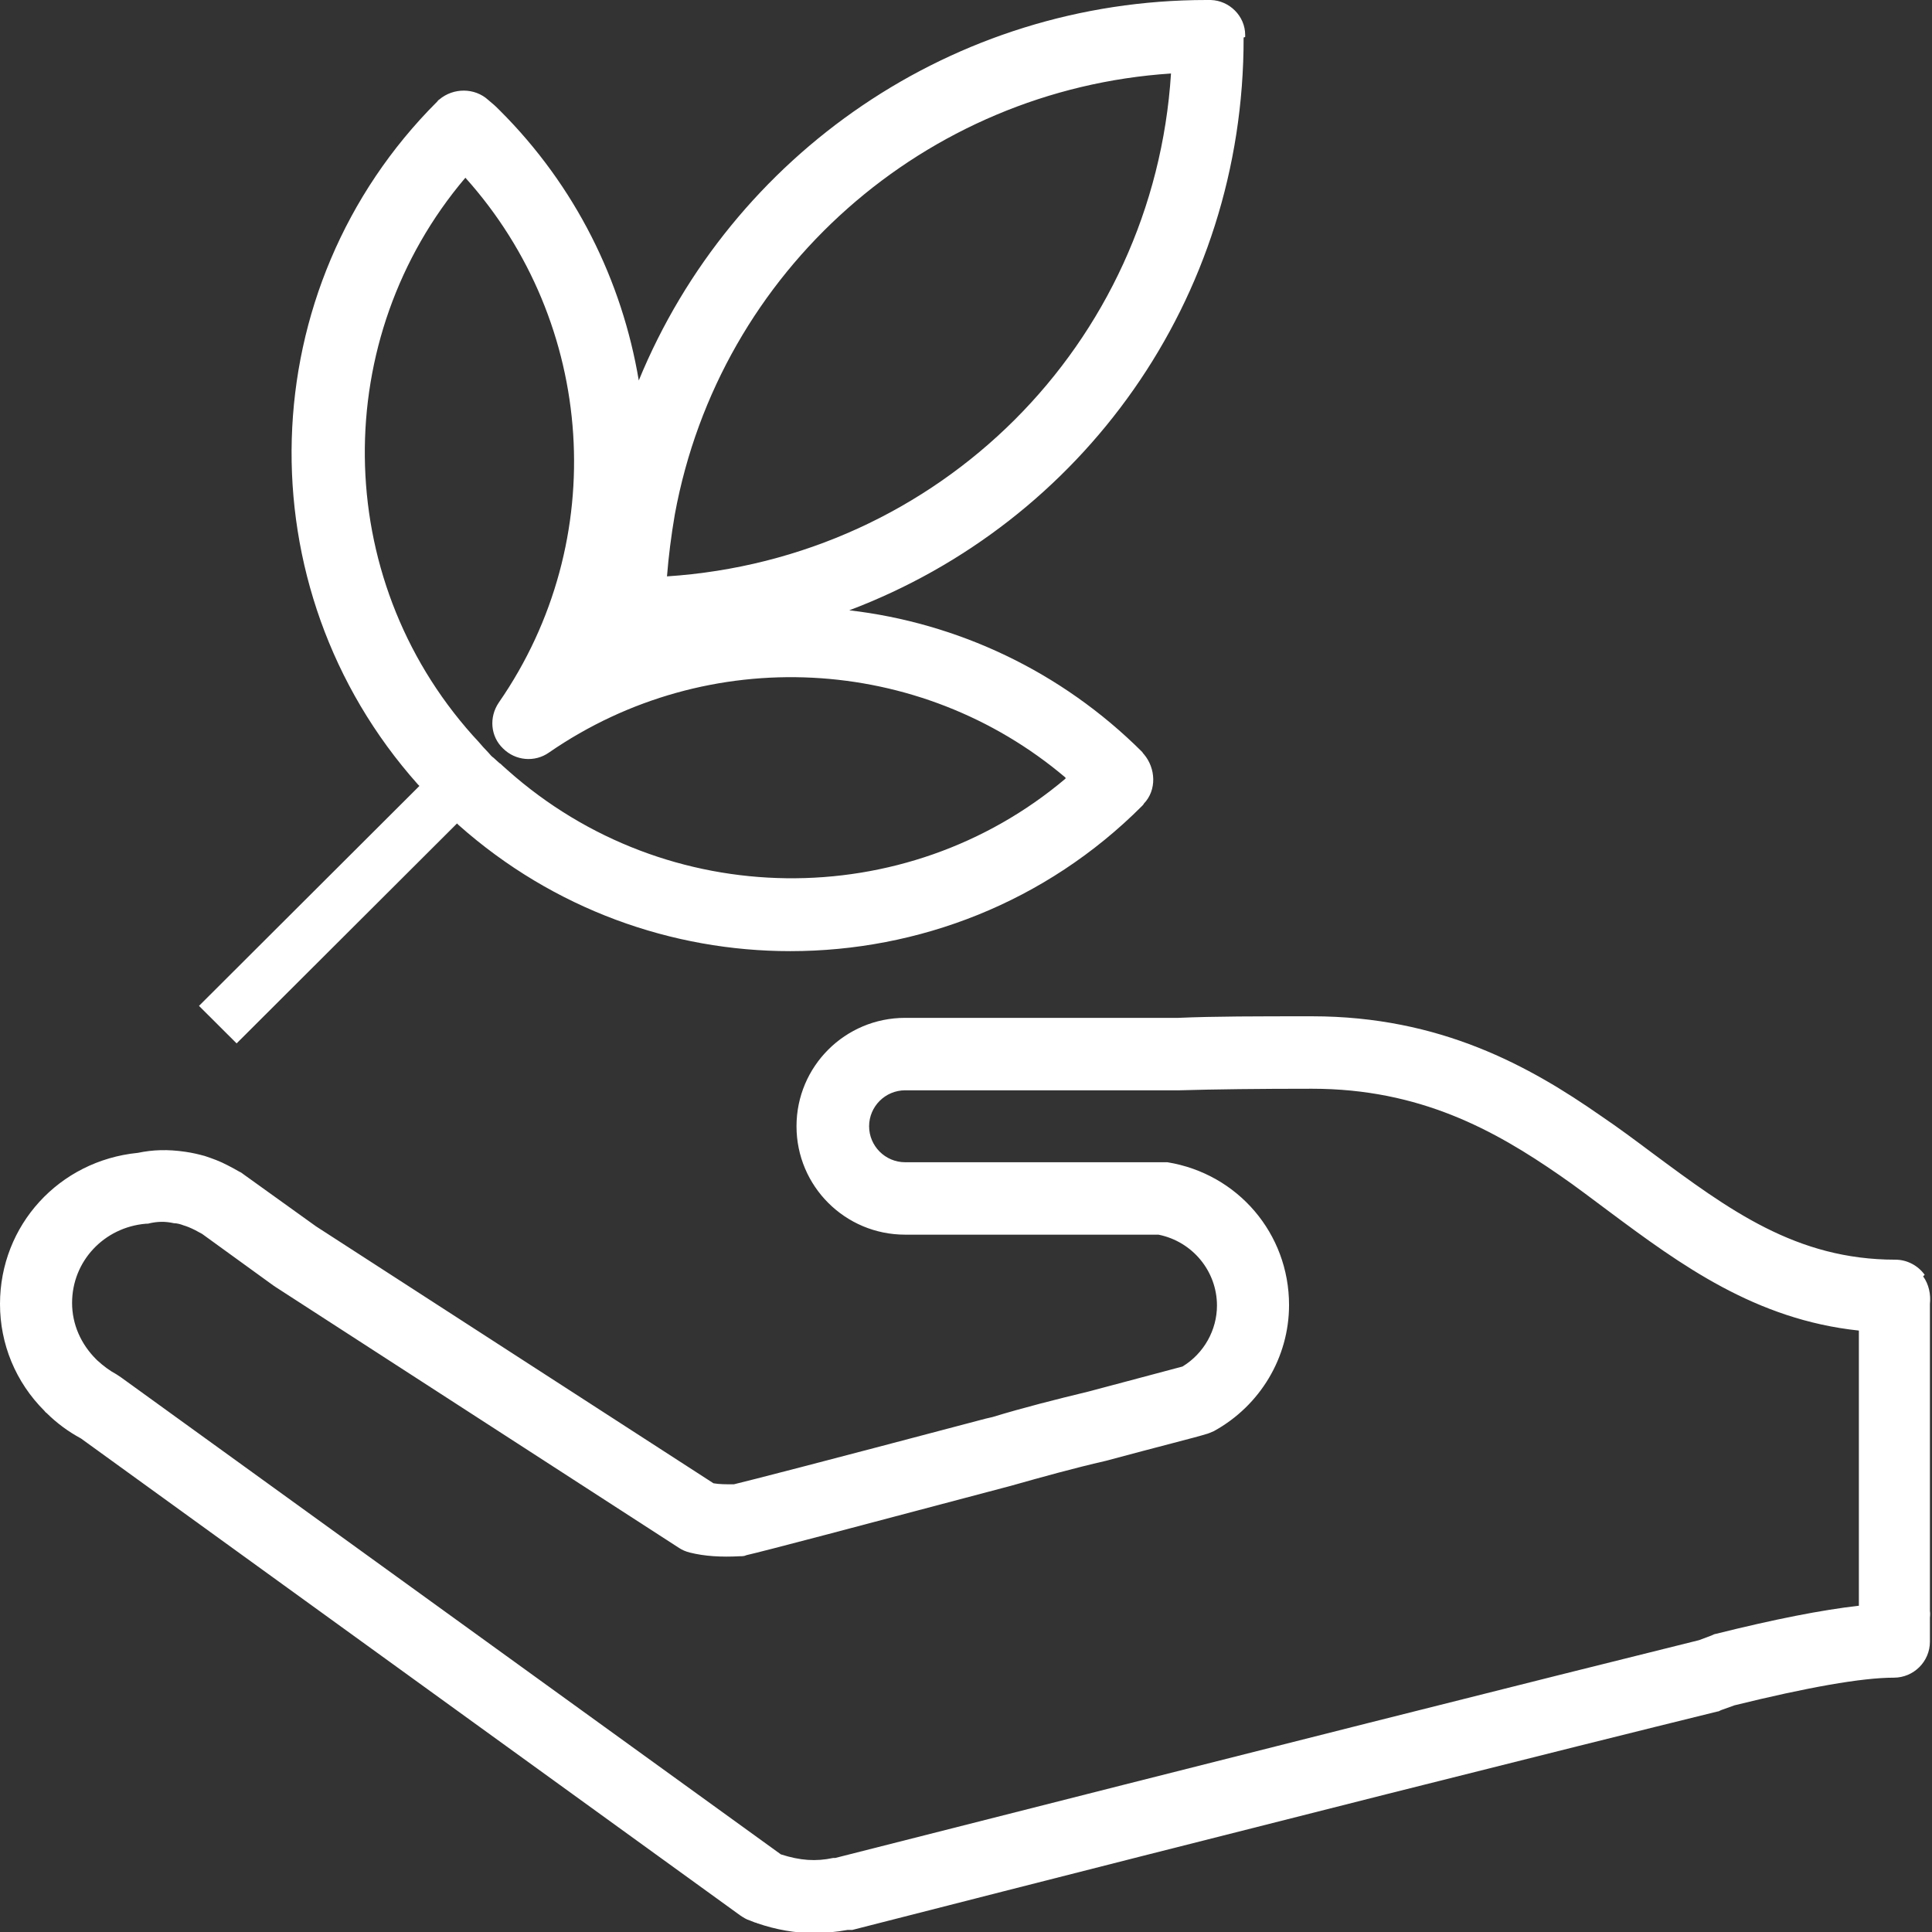 <svg width="100" height="100" viewBox="0 0 100 100" fill="none" xmlns="http://www.w3.org/2000/svg">
<rect x="0" y="0" width="100" height="100" fill="#333333" stroke="none"/>
<g clip-path="url(#clip0_79_1082)">
<path d="M99.621 65.983C99.27 65.498 98.702 65.201 98.108 65.201C92.971 65.201 89.511 62.638 85.51 59.671C84.644 59.024 83.779 58.376 82.86 57.756C79.184 55.193 74.561 52.603 67.91 52.603C65.099 52.603 62.828 52.603 60.989 52.684H46.85C43.742 52.684 41.227 55.193 41.227 58.295C41.227 61.397 43.742 63.906 46.85 63.906H59.962C61.719 64.257 62.99 65.794 62.99 67.575C62.99 68.843 62.314 70.057 61.206 70.731C60.503 70.92 58.664 71.406 56.34 72.026C54.663 72.431 52.96 72.862 51.365 73.348L51.014 73.429C41.93 75.83 38.875 76.612 37.983 76.828C37.578 76.828 37.226 76.828 36.929 76.774L16.356 63.475L12.598 60.777C12.598 60.777 12.463 60.669 12.382 60.642C12.193 60.534 12.003 60.426 11.787 60.318C11.382 60.103 11.003 59.968 10.598 59.833C10.3 59.752 9.976 59.671 9.597 59.617C8.678 59.482 7.921 59.509 7.137 59.671C3.055 60.076 0 63.421 0 67.494C0 69.571 0.811 71.54 2.298 73.024C2.325 73.051 2.352 73.105 2.406 73.132C2.947 73.671 3.542 74.103 4.19 74.454L38.308 99.137C38.47 99.245 38.632 99.353 38.821 99.407L39.092 99.514C39.092 99.514 39.146 99.514 39.173 99.541C40.2 99.892 41.173 100.054 42.12 100.054C42.687 100.054 43.282 100 43.877 99.892C43.904 99.892 43.958 99.892 43.985 99.892H44.12C65.748 94.362 81.211 90.478 88.889 88.589C88.97 88.589 89.024 88.535 89.105 88.508L89.781 88.266C93.512 87.348 96.35 86.836 98.026 86.836C99.054 86.836 99.892 85.999 99.892 84.975V83.734C99.892 83.734 99.919 83.518 99.892 83.383V67.494C99.946 67.008 99.838 66.469 99.54 66.064L99.621 65.983ZM96.215 83.113C94.296 83.329 91.836 83.814 88.808 84.57C88.754 84.57 88.646 84.624 88.591 84.651L87.943 84.894C80.211 86.809 64.774 90.693 43.228 96.169H43.12C42.228 96.358 41.417 96.304 40.416 95.981L6.272 71.298C6.272 71.298 6.11 71.19 6.029 71.136C5.677 70.947 5.353 70.704 5.028 70.407C5.028 70.407 5.001 70.38 4.974 70.353C4.19 69.571 3.731 68.546 3.731 67.44C3.731 65.282 5.38 63.529 7.543 63.34C7.624 63.34 7.678 63.34 7.759 63.313C8.137 63.232 8.516 63.205 9.002 63.313C9.165 63.313 9.354 63.367 9.489 63.421C9.678 63.475 9.868 63.556 10.084 63.663C10.192 63.717 10.327 63.798 10.435 63.852C10.435 63.852 10.489 63.879 10.516 63.906L14.166 66.55C14.166 66.55 14.22 66.577 14.247 66.604L35.145 80.119C35.307 80.227 35.496 80.308 35.712 80.362C36.469 80.55 37.307 80.604 38.308 80.55C38.416 80.55 38.524 80.55 38.632 80.496C39.578 80.281 44.066 79.094 51.906 77.016L52.311 76.909C53.934 76.45 55.583 75.992 57.232 75.614C59.935 74.885 61.99 74.373 62.395 74.238C62.53 74.211 62.693 74.13 62.828 74.076C65.234 72.754 66.721 70.246 66.721 67.548C66.721 63.852 64.071 60.75 60.422 60.157C60.314 60.157 60.233 60.157 60.124 60.157H46.85C45.823 60.157 44.985 59.32 44.985 58.295C44.985 57.27 45.823 56.434 46.85 56.434H61.044C62.909 56.38 65.153 56.353 67.91 56.353C73.506 56.353 77.372 58.511 80.725 60.831C81.59 61.424 82.428 62.072 83.266 62.692C86.996 65.471 90.862 68.303 96.215 68.87V83.032C96.215 83.032 96.215 83.113 96.215 83.14V83.113Z" fill="white"/>
<path d="M64.45 1.915V1.807C64.45 0.836 63.639 0.027 62.666 0H62.558C62.558 0 62.504 0 62.45 0C49.338 0 37.875 7.985 33.063 19.692C32.198 14.54 29.792 9.63 25.872 5.719C25.737 5.584 25.602 5.449 25.467 5.341C25.413 5.287 25.331 5.233 25.277 5.179C24.574 4.532 23.466 4.532 22.736 5.152C22.682 5.179 22.655 5.233 22.628 5.26C12.977 14.891 12.544 30.402 21.628 40.599L21.709 40.68L10.3 52.064L12.247 54.006L23.655 42.622L23.736 42.703C28.657 47.073 34.793 49.231 40.903 49.231C47.527 49.231 54.123 46.722 59.124 41.705C59.124 41.705 59.205 41.624 59.205 41.597C59.881 40.896 59.827 39.763 59.205 39.034C59.178 39.007 59.151 38.98 59.124 38.926C54.907 34.718 49.527 32.236 43.958 31.589C55.961 27.057 64.396 15.538 64.369 1.942L64.45 1.915ZM55.15 40.302C46.878 47.289 34.523 47.208 26.278 39.87C26.197 39.79 26.088 39.709 26.007 39.628C25.953 39.574 25.899 39.52 25.845 39.493C25.764 39.412 25.656 39.331 25.548 39.223C25.467 39.169 25.386 39.088 25.277 38.953C25.088 38.764 24.926 38.576 24.764 38.387L24.466 38.063C17.113 29.835 17.059 17.48 24.088 9.199C30.846 16.725 31.63 27.974 25.818 36.364C25.304 37.119 25.386 38.117 26.034 38.737C26.683 39.385 27.683 39.466 28.413 38.953C36.659 33.261 47.635 33.882 55.15 40.248V40.302ZM34.523 29.835C34.604 28.81 34.739 27.731 34.929 26.625C37.254 13.974 47.905 4.64 60.611 3.804C59.719 17.804 48.635 28.918 34.496 29.835H34.523Z" fill="white"/>
</g>
<defs>
<clipPath id="clip0_79_1082">
<rect width="100" height="100" fill="white"/>
</clipPath>
</defs>
</svg>
